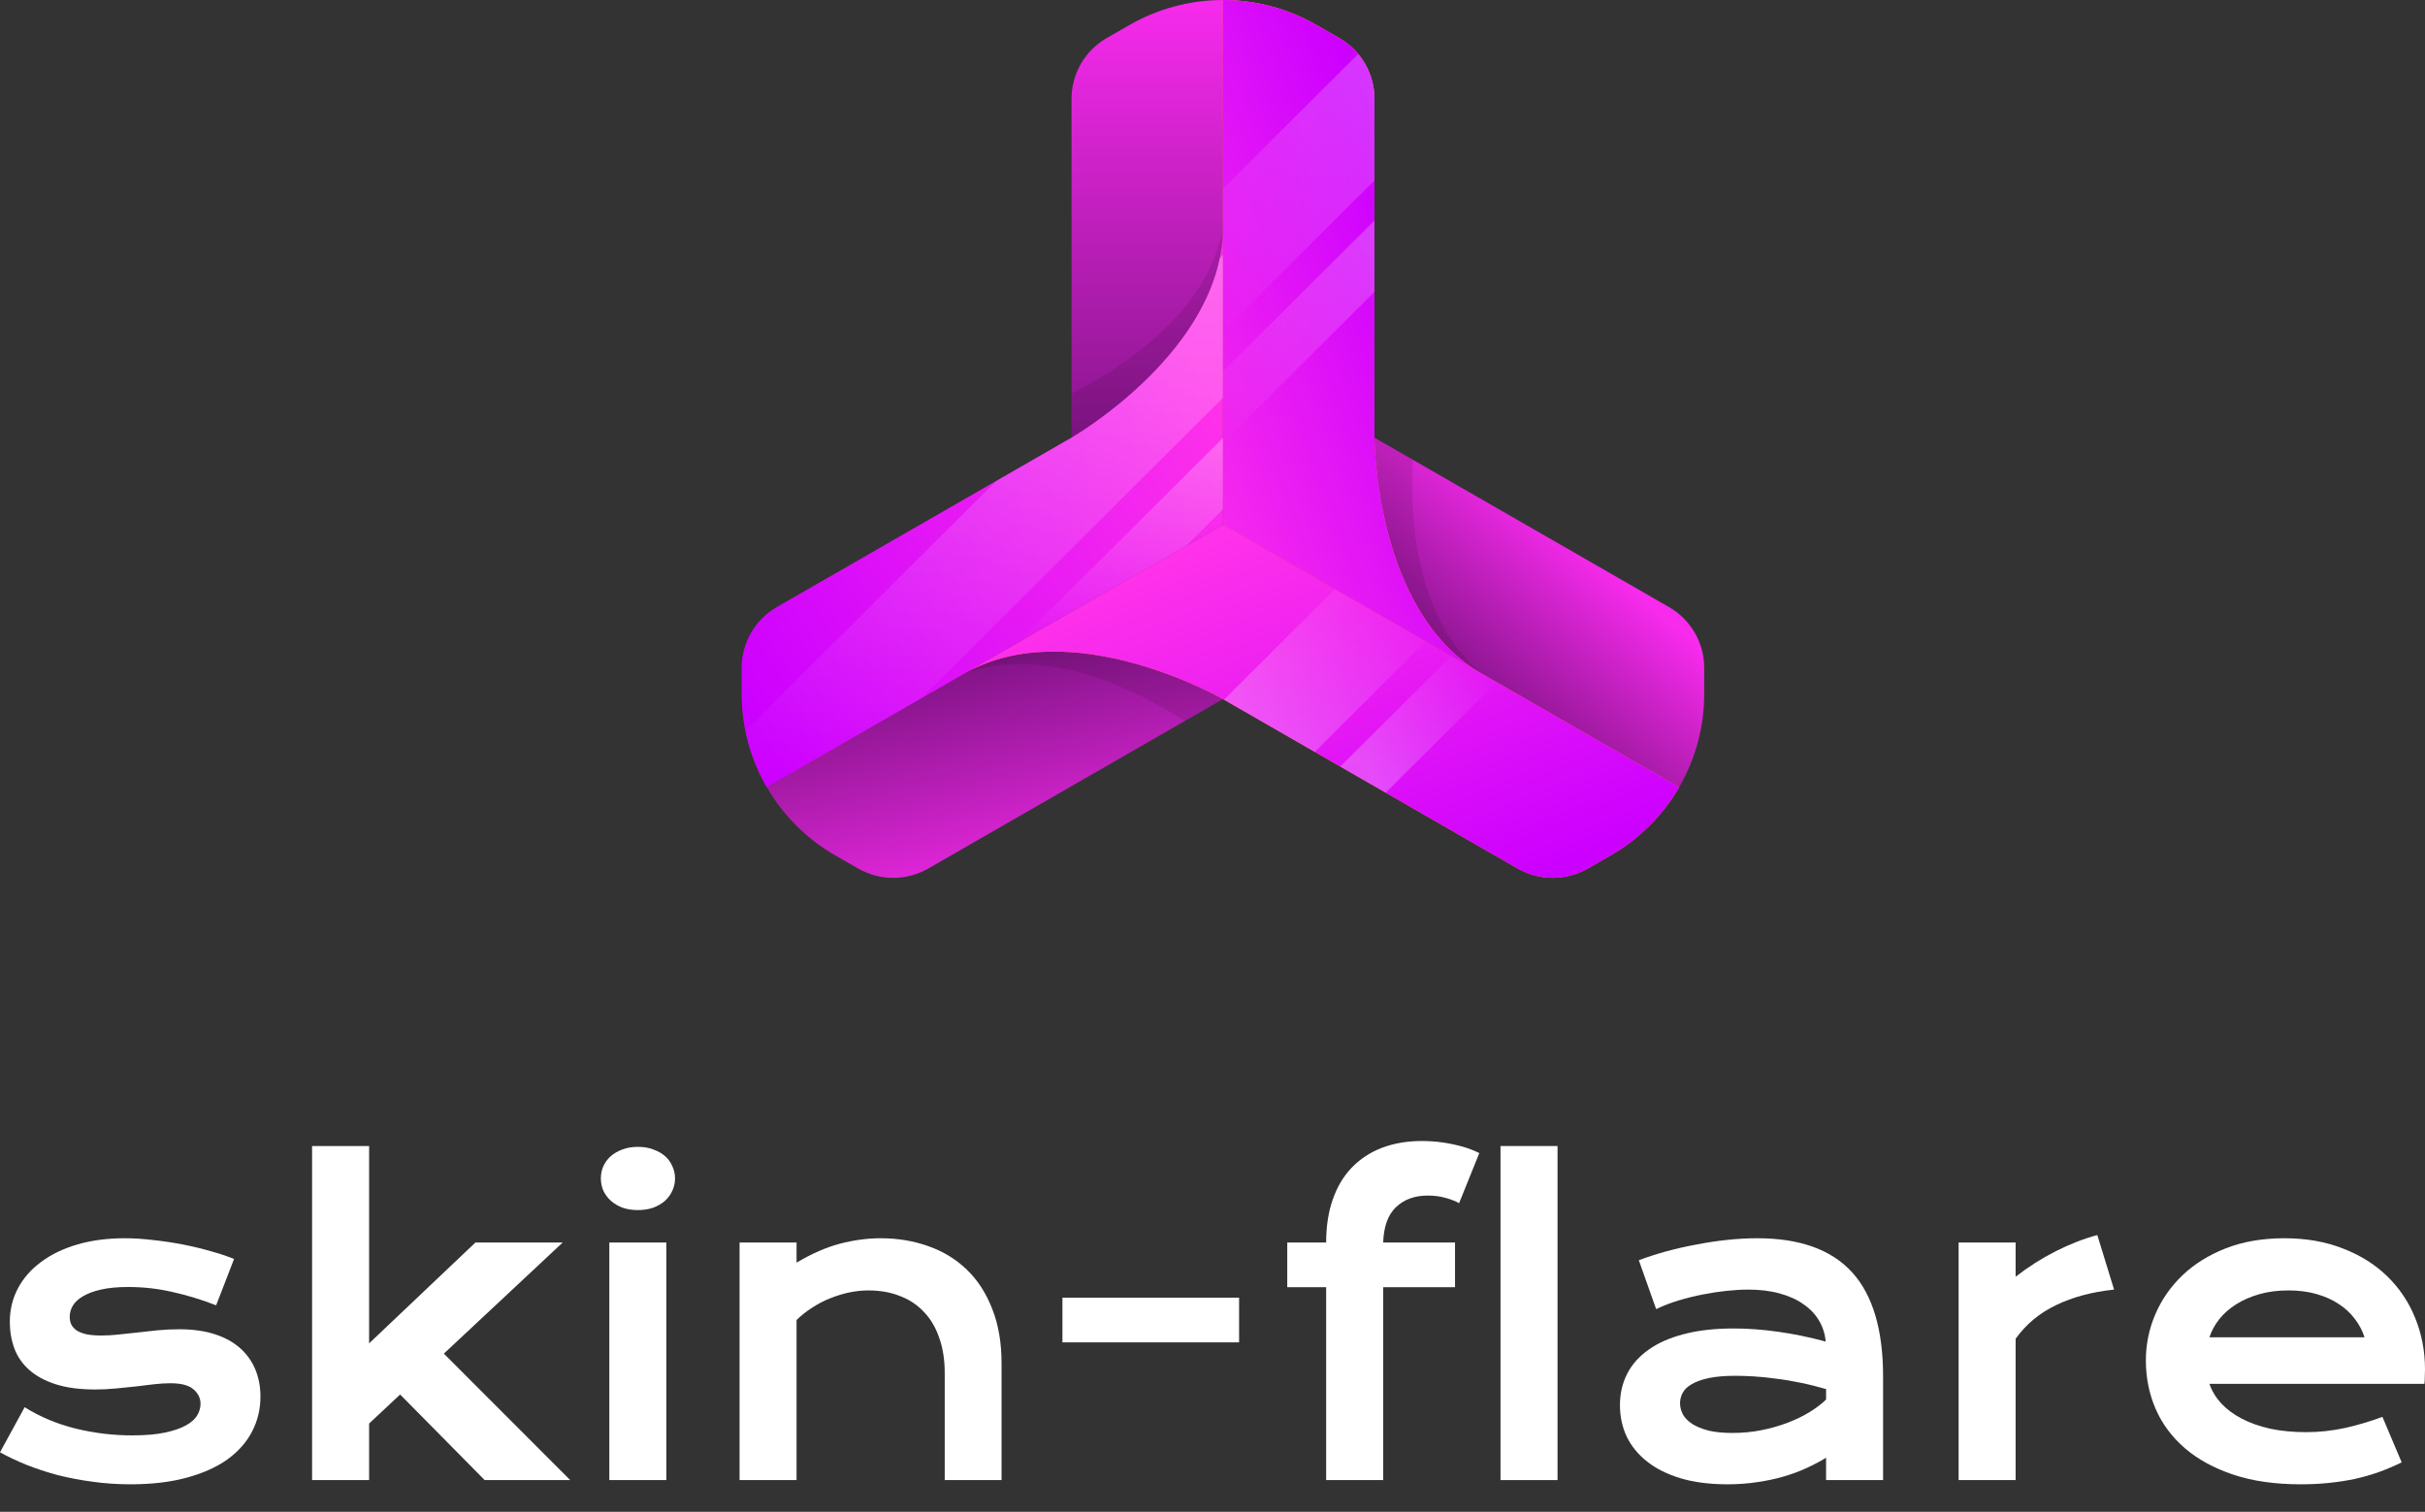 <svg width="85" height="53" viewBox="0 0 85 53" fill="none" xmlns="http://www.w3.org/2000/svg">
<rect x="0" y="0" width="85" height="53" fill="#333333" stroke="none"/>
<g clip-path="url(#clip0_2_35707)">
<path d="M42.868 24.506L32.541 30.446C32.167 30.662 31.742 30.775 31.309 30.775C30.877 30.775 30.451 30.662 30.077 30.446L29.276 29.987C28.28 29.414 27.453 28.59 26.878 27.597C26.303 26.604 26 25.478 26 24.332V23.412C26 22.98 26.114 22.557 26.33 22.184C26.547 21.81 26.858 21.5 27.233 21.285L37.559 15.345L42.868 18.398V24.506Z" fill="url(#paint0_linear_2_35707)"/>
<path d="M48.177 15.344L58.503 21.283C58.878 21.499 59.189 21.809 59.405 22.182C59.621 22.555 59.735 22.979 59.735 23.41V24.331C59.736 25.477 59.433 26.603 58.858 27.596C58.283 28.589 57.456 29.413 56.459 29.986L55.659 30.446C55.284 30.661 54.859 30.775 54.427 30.775C53.994 30.775 53.569 30.661 53.194 30.446L42.868 24.506V18.398L48.177 15.344Z" fill="url(#paint1_linear_2_35707)"/>
<path opacity="0.1" d="M42.868 24.35L51.94 23.617C49.573 21.647 49.416 18.044 49.523 16.119L48.177 15.344L42.868 18.398V24.35Z" fill="black"/>
<path opacity="0.1" d="M37.695 15.422L33.795 23.617C36.691 22.559 39.9 24.225 41.521 25.281L42.867 24.507V18.398L37.695 15.422Z" fill="black"/>
<path d="M33.795 23.617C37.557 21.453 42.866 24.507 42.866 24.507L53.192 30.446C53.567 30.662 53.992 30.775 54.425 30.775C54.857 30.775 55.282 30.662 55.657 30.446L56.457 29.987C57.453 29.414 58.281 28.59 58.856 27.597L42.868 18.398L33.795 23.617Z" fill="url(#paint2_linear_2_35707)"/>
<path d="M37.559 15.344V3.462C37.559 3.031 37.672 2.608 37.889 2.234C38.105 1.861 38.416 1.551 38.791 1.335L39.591 0.876C40.587 0.303 41.717 0.001 42.868 0.001C44.018 0.001 45.148 0.303 46.144 0.876L46.944 1.335C47.319 1.551 47.63 1.861 47.846 2.234C48.063 2.608 48.177 3.031 48.177 3.462V15.344L42.868 18.398L37.559 15.344Z" fill="url(#paint3_linear_2_35707)"/>
<path opacity="0.1" d="M48.041 15.422L42.868 7.959C42.339 10.987 39.286 12.923 37.559 13.794V15.343L42.868 18.397L48.041 15.422Z" fill="black"/>
<path d="M51.94 23.617C48.178 21.453 48.177 15.344 48.177 15.344V3.462C48.177 3.031 48.063 2.608 47.847 2.234C47.63 1.861 47.319 1.551 46.945 1.336L46.144 0.877C45.148 0.303 44.018 0 42.868 0V18.398L51.94 23.617Z" fill="url(#paint4_linear_2_35707)"/>
<path d="M42.868 7.959C42.868 12.288 37.559 15.344 37.559 15.344L27.233 21.283C26.858 21.498 26.547 21.808 26.33 22.182C26.114 22.555 26 22.979 26 23.41V24.331C26 25.477 26.303 26.603 26.878 27.595L42.868 18.396V7.959Z" fill="url(#paint5_linear_2_35707)"/>
<path d="M33.795 23.617C37.557 21.453 42.866 24.507 42.866 24.507L53.192 30.446C53.567 30.662 53.992 30.775 54.425 30.775C54.857 30.775 55.282 30.662 55.657 30.446L56.457 29.987C57.453 29.414 58.281 28.59 58.856 27.597L42.868 18.398L33.795 23.617Z" fill="url(#paint6_linear_2_35707)"/>
<path style="mix-blend-mode:screen" d="M51.94 23.617C48.178 21.453 48.177 15.344 48.177 15.344V3.462C48.177 3.031 48.063 2.608 47.847 2.234C47.63 1.861 47.319 1.551 46.945 1.336L46.144 0.877C45.148 0.303 44.018 0 42.868 0V18.398L51.94 23.617Z" fill="url(#paint7_linear_2_35707)"/>
<path style="mix-blend-mode:screen" d="M42.868 7.959C42.868 12.288 37.559 15.344 37.559 15.344L27.233 21.283C26.858 21.498 26.547 21.808 26.33 22.182C26.114 22.555 26 22.979 26 23.41V24.331C26 25.477 26.303 26.603 26.878 27.595L42.868 18.396V7.959Z" fill="url(#paint8_linear_2_35707)"/>
<g opacity="0.26">
<path d="M42.868 13.021V15.522L48.176 10.232V7.731L42.868 13.021Z" fill="url(#paint9_linear_2_35707)"/>
<path d="M42.868 11.615L48.177 6.325V3.462C48.176 2.889 47.974 2.333 47.606 1.893L42.868 6.614V11.615Z" fill="url(#paint10_linear_2_35707)"/>
</g>
<g opacity="0.26">
<path d="M42.868 17.852V15.35L35.633 22.559L41.571 19.143L42.868 17.852Z" fill="url(#paint11_linear_2_35707)"/>
<path d="M42.867 8.943L42.752 9.058C41.982 12.795 37.559 15.342 37.559 15.342L34.922 16.859L26.129 25.621C26.27 26.315 26.522 26.982 26.878 27.596L32.294 24.479L42.867 13.944V8.943Z" fill="url(#paint12_linear_2_35707)"/>
</g>
<g opacity="0.24">
<path d="M49.972 22.485L46.79 20.655L42.903 24.528L46.085 26.359L49.972 22.485Z" fill="url(#paint13_linear_2_35707)"/>
<path d="M52.458 23.915L50.867 23L46.979 26.873L48.57 27.789L52.458 23.915Z" fill="url(#paint14_linear_2_35707)"/>
</g>
</g>
<path d="M0.864 49.332C1.405 49.671 1.999 49.92 2.647 50.08C3.295 50.24 3.959 50.32 4.639 50.32C5.098 50.32 5.481 50.287 5.787 50.221C6.093 50.155 6.338 50.071 6.523 49.967C6.707 49.864 6.838 49.746 6.915 49.614C6.991 49.482 7.029 49.348 7.029 49.212C7.029 49.014 6.946 48.845 6.779 48.704C6.617 48.562 6.347 48.492 5.969 48.492C5.794 48.492 5.605 48.504 5.402 48.527C5.199 48.551 4.986 48.577 4.76 48.605C4.54 48.628 4.308 48.652 4.065 48.675C3.826 48.699 3.583 48.711 3.336 48.711C2.796 48.711 2.334 48.65 1.951 48.527C1.573 48.405 1.265 48.238 1.026 48.026C0.788 47.814 0.614 47.565 0.506 47.278C0.398 46.986 0.344 46.673 0.344 46.339C0.344 45.915 0.439 45.525 0.628 45.167C0.817 44.809 1.087 44.501 1.438 44.242C1.789 43.979 2.213 43.774 2.708 43.628C3.207 43.482 3.763 43.409 4.376 43.409C4.695 43.409 5.028 43.431 5.375 43.473C5.726 43.511 6.07 43.562 6.408 43.628C6.746 43.694 7.07 43.772 7.38 43.861C7.691 43.946 7.966 44.038 8.204 44.136L7.576 45.76C7.068 45.562 6.559 45.407 6.05 45.294C5.546 45.176 5.026 45.118 4.49 45.118C4.117 45.118 3.799 45.148 3.538 45.209C3.282 45.266 3.072 45.344 2.91 45.442C2.748 45.536 2.629 45.647 2.552 45.774C2.48 45.897 2.444 46.026 2.444 46.162C2.444 46.261 2.462 46.351 2.498 46.431C2.539 46.511 2.602 46.581 2.687 46.642C2.778 46.699 2.892 46.744 3.032 46.776C3.176 46.805 3.351 46.819 3.559 46.819C3.748 46.819 3.948 46.807 4.16 46.784C4.371 46.76 4.592 46.736 4.821 46.713C5.051 46.685 5.287 46.659 5.53 46.635C5.778 46.612 6.03 46.6 6.287 46.6C6.764 46.6 7.18 46.659 7.536 46.776C7.896 46.894 8.193 47.059 8.427 47.271C8.661 47.482 8.837 47.732 8.954 48.019C9.071 48.306 9.129 48.619 9.129 48.958C9.129 49.395 9.033 49.802 8.839 50.179C8.645 50.555 8.357 50.882 7.975 51.16C7.592 51.433 7.115 51.647 6.543 51.803C5.976 51.958 5.319 52.035 4.571 52.035C4.112 52.035 3.669 52.005 3.241 51.944C2.814 51.887 2.406 51.809 2.019 51.711C1.632 51.607 1.267 51.487 0.925 51.351C0.587 51.214 0.279 51.068 0 50.913L0.864 49.332Z" fill="white"/>
<path d="M10.939 40.176H12.938V47.094L16.665 43.558H19.724L15.558 47.454L19.987 51.887H16.989L14.025 48.887L12.938 49.904V51.887H10.939V40.176Z" fill="white"/>
<path d="M22.357 42.421C22.159 42.421 21.979 42.393 21.817 42.337C21.66 42.275 21.525 42.195 21.412 42.096C21.299 41.993 21.212 41.875 21.149 41.743C21.09 41.607 21.061 41.464 21.061 41.313C21.061 41.158 21.09 41.014 21.149 40.882C21.212 40.746 21.299 40.628 21.412 40.529C21.525 40.431 21.66 40.353 21.817 40.297C21.979 40.235 22.159 40.205 22.357 40.205C22.56 40.205 22.74 40.235 22.898 40.297C23.06 40.353 23.197 40.431 23.309 40.529C23.422 40.628 23.508 40.746 23.566 40.882C23.629 41.014 23.661 41.158 23.661 41.313C23.661 41.464 23.629 41.607 23.566 41.743C23.508 41.875 23.422 41.993 23.309 42.096C23.197 42.195 23.06 42.275 22.898 42.337C22.74 42.393 22.56 42.421 22.357 42.421ZM21.358 43.558H23.357V51.887H21.358V43.558Z" fill="white"/>
<path d="M25.923 43.558H27.921V44.264C28.453 43.948 28.959 43.727 29.441 43.6C29.927 43.473 30.402 43.409 30.866 43.409C31.473 43.409 32.036 43.504 32.554 43.692C33.071 43.875 33.519 44.151 33.897 44.518C34.276 44.885 34.57 45.344 34.782 45.894C34.998 46.44 35.106 47.073 35.106 47.793V51.887H33.114V48.132C33.114 47.675 33.051 47.268 32.925 46.911C32.803 46.548 32.626 46.245 32.392 46C32.162 45.751 31.881 45.562 31.547 45.435C31.219 45.304 30.85 45.238 30.44 45.238C30.224 45.238 30.001 45.261 29.772 45.308C29.547 45.355 29.324 45.424 29.103 45.513C28.887 45.598 28.678 45.706 28.475 45.838C28.273 45.965 28.088 46.111 27.921 46.275V51.887H25.923V43.558Z" fill="white"/>
<path d="M37.24 45.492H43.432V47.059H37.24V45.492Z" fill="white"/>
<path d="M46.484 45.125H45.12V43.558H46.484C46.484 42.993 46.56 42.492 46.714 42.054C46.867 41.612 47.087 41.24 47.375 40.939C47.668 40.633 48.021 40.4 48.435 40.24C48.854 40.08 49.325 40 49.847 40C50.211 40 50.569 40.038 50.92 40.113C51.271 40.184 51.582 40.287 51.852 40.423L51.143 42.181C51.035 42.115 50.882 42.054 50.684 41.998C50.49 41.941 50.277 41.913 50.042 41.913C49.583 41.913 49.212 42.049 48.928 42.322C48.649 42.591 48.501 43.002 48.483 43.558H51.001V45.125H48.483V51.887H46.484V45.125Z" fill="white"/>
<path d="M52.595 40.176H54.594V51.887H52.595V40.176Z" fill="white"/>
<path d="M56.782 49.261C56.782 48.861 56.865 48.496 57.031 48.167C57.198 47.838 57.448 47.555 57.781 47.32C58.114 47.08 58.528 46.897 59.023 46.77C59.523 46.638 60.104 46.572 60.765 46.572C61.256 46.572 61.772 46.609 62.312 46.685C62.856 46.76 63.417 46.875 63.993 47.031C63.971 46.767 63.894 46.525 63.764 46.304C63.633 46.078 63.451 45.885 63.217 45.725C62.987 45.56 62.708 45.433 62.379 45.344C62.055 45.254 61.686 45.209 61.272 45.209C61.047 45.209 60.799 45.224 60.529 45.252C60.259 45.28 59.98 45.322 59.692 45.379C59.404 45.435 59.118 45.506 58.834 45.591C58.555 45.675 58.294 45.776 58.051 45.894L57.443 44.179C57.745 44.066 58.067 43.962 58.409 43.868C58.755 43.774 59.109 43.694 59.469 43.628C59.829 43.558 60.189 43.504 60.549 43.466C60.91 43.428 61.258 43.409 61.596 43.409C63.086 43.409 64.193 43.807 64.918 44.602C65.643 45.398 66.005 46.617 66.005 48.259V51.887H64.007V51.104C63.8 51.231 63.572 51.351 63.325 51.464C63.081 51.577 62.816 51.675 62.528 51.76C62.24 51.845 61.929 51.911 61.596 51.958C61.267 52.01 60.919 52.035 60.549 52.035C59.928 52.035 59.381 51.965 58.908 51.824C58.44 51.682 58.049 51.487 57.734 51.238C57.418 50.988 57.18 50.697 57.018 50.362C56.86 50.024 56.782 49.657 56.782 49.261ZM58.888 49.191C58.888 49.327 58.922 49.459 58.989 49.586C59.057 49.708 59.165 49.819 59.314 49.918C59.462 50.012 59.651 50.09 59.881 50.151C60.115 50.207 60.396 50.235 60.725 50.235C61.076 50.235 61.416 50.202 61.745 50.137C62.073 50.071 62.379 49.984 62.663 49.875C62.947 49.767 63.203 49.642 63.433 49.501C63.662 49.36 63.853 49.214 64.007 49.064V48.697C63.7 48.607 63.397 48.532 63.095 48.471C62.798 48.41 62.512 48.362 62.237 48.33C61.967 48.292 61.711 48.266 61.468 48.252C61.229 48.238 61.02 48.231 60.84 48.231C60.466 48.231 60.155 48.257 59.908 48.308C59.66 48.36 59.46 48.431 59.307 48.52C59.154 48.605 59.046 48.706 58.983 48.824C58.92 48.941 58.888 49.064 58.888 49.191Z" fill="white"/>
<path d="M68.652 43.558H70.651V44.758C71.092 44.414 71.558 44.118 72.049 43.868C72.54 43.619 73.028 43.428 73.514 43.297L74.102 45.209C73.332 45.289 72.654 45.471 72.069 45.753C71.488 46.031 71.016 46.424 70.651 46.932V51.887H68.652V43.558Z" fill="white"/>
<path d="M75.216 47.694C75.216 47.13 75.326 46.591 75.546 46.078C75.767 45.56 76.085 45.104 76.499 44.708C76.913 44.313 77.419 43.998 78.018 43.762C78.621 43.527 79.305 43.409 80.071 43.409C80.832 43.409 81.516 43.529 82.124 43.769C82.736 44.005 83.253 44.329 83.677 44.744C84.104 45.158 84.43 45.645 84.656 46.205C84.885 46.765 85 47.365 85 48.005C85 48.085 84.998 48.172 84.993 48.266C84.993 48.355 84.989 48.438 84.98 48.513H77.444C77.529 48.762 77.667 48.991 77.856 49.198C78.049 49.405 78.29 49.584 78.578 49.734C78.867 49.885 79.2 50.002 79.578 50.087C79.956 50.167 80.375 50.207 80.834 50.207C81.293 50.207 81.75 50.158 82.204 50.059C82.659 49.955 83.094 49.826 83.508 49.671L84.183 51.266C83.922 51.393 83.656 51.506 83.386 51.605C83.121 51.699 82.841 51.779 82.549 51.845C82.261 51.906 81.957 51.953 81.637 51.986C81.322 52.019 80.989 52.035 80.638 52.035C79.742 52.035 78.957 51.922 78.281 51.697C77.606 51.471 77.041 51.162 76.586 50.772C76.132 50.381 75.79 49.922 75.56 49.395C75.331 48.868 75.216 48.301 75.216 47.694ZM82.88 46.882C82.808 46.652 82.695 46.438 82.542 46.24C82.394 46.038 82.207 45.864 81.982 45.718C81.757 45.567 81.496 45.45 81.198 45.365C80.901 45.28 80.575 45.238 80.219 45.238C79.841 45.238 79.497 45.282 79.186 45.372C78.876 45.461 78.603 45.581 78.369 45.732C78.135 45.882 77.939 46.056 77.782 46.254C77.629 46.452 77.516 46.661 77.444 46.882H82.88Z" fill="white"/>
<defs>
<linearGradient id="paint0_linear_2_35707" x1="37.656" y1="31.238" x2="35.46" y2="21.809" gradientUnits="userSpaceOnUse">
<stop stop-color="#F72AED"/>
<stop offset="1" stop-color="#721179"/>
</linearGradient>
<linearGradient id="paint1_linear_2_35707" x1="56.008" y1="19.572" x2="50.994" y2="25.203" gradientUnits="userSpaceOnUse">
<stop stop-color="#F72AED"/>
<stop offset="1" stop-color="#721179"/>
</linearGradient>
<linearGradient id="paint2_linear_2_35707" x1="-9.359" y1="140.043" x2="15.702" y2="140.043" gradientUnits="userSpaceOnUse">
<stop stop-color="#8A2387"/>
<stop offset="0.505" stop-color="#E94057"/>
<stop offset="1" stop-color="#F27121"/>
</linearGradient>
<linearGradient id="paint3_linear_2_35707" x1="42.868" y1="0.001" x2="42.868" y2="18.398" gradientUnits="userSpaceOnUse">
<stop stop-color="#F72AED"/>
<stop offset="1" stop-color="#721179"/>
</linearGradient>
<linearGradient id="paint4_linear_2_35707" x1="-6.659" y1="148.291" x2="11.113" y2="149.801" gradientUnits="userSpaceOnUse">
<stop stop-color="#8A2387"/>
<stop offset="0.505" stop-color="#E94057"/>
<stop offset="1" stop-color="#F27121"/>
</linearGradient>
<linearGradient id="paint5_linear_2_35707" x1="6.636" y1="146.845" x2="23.504" y2="146.845" gradientUnits="userSpaceOnUse">
<stop stop-color="#F27121"/>
<stop offset="0.495" stop-color="#E94057"/>
<stop offset="1" stop-color="#8A2387"/>
</linearGradient>
<linearGradient id="paint6_linear_2_35707" x1="39.735" y1="20.18" x2="45.644" y2="34.096" gradientUnits="userSpaceOnUse">
<stop stop-color="#FF31EA"/>
<stop offset="1" stop-color="#CC00FF"/>
</linearGradient>
<linearGradient id="paint7_linear_2_35707" x1="40.636" y1="18.516" x2="51.741" y2="14.593" gradientUnits="userSpaceOnUse">
<stop stop-color="#FF31EA"/>
<stop offset="1" stop-color="#CC00FF"/>
</linearGradient>
<linearGradient id="paint8_linear_2_35707" x1="42.514" y1="13.654" x2="25.722" y2="24.432" gradientUnits="userSpaceOnUse">
<stop stop-color="#FF31EA"/>
<stop offset="1" stop-color="#CC00FF"/>
</linearGradient>
<linearGradient id="paint9_linear_2_35707" x1="48.176" y1="5.651" x2="40.252" y2="12.492" gradientUnits="userSpaceOnUse">
<stop stop-color="white"/>
<stop offset="1" stop-color="white" stop-opacity="0"/>
</linearGradient>
<linearGradient id="paint10_linear_2_35707" x1="48.177" y1="-0.703" x2="38.822" y2="5.768" gradientUnits="userSpaceOnUse">
<stop stop-color="white"/>
<stop offset="1" stop-color="white" stop-opacity="0"/>
</linearGradient>
<linearGradient id="paint11_linear_2_35707" x1="39.25" y1="15.35" x2="39.25" y2="22.559" gradientUnits="userSpaceOnUse">
<stop stop-color="white"/>
<stop offset="1" stop-color="white" stop-opacity="0"/>
</linearGradient>
<linearGradient id="paint12_linear_2_35707" x1="34.498" y1="8.943" x2="34.498" y2="27.596" gradientUnits="userSpaceOnUse">
<stop stop-color="white"/>
<stop offset="1" stop-color="white" stop-opacity="0"/>
</linearGradient>
<linearGradient id="paint13_linear_2_35707" x1="45.066" y1="26.359" x2="49.874" y2="21.324" gradientUnits="userSpaceOnUse">
<stop stop-color="white"/>
<stop offset="1" stop-color="white" stop-opacity="0"/>
</linearGradient>
<linearGradient id="paint14_linear_2_35707" x1="48.656" y1="27.789" x2="52.694" y2="23.885" gradientUnits="userSpaceOnUse">
<stop stop-color="white"/>
<stop offset="1" stop-color="white" stop-opacity="0"/>
</linearGradient>
<clipPath id="clip0_2_35707">
<rect width="33.735" height="30.776" fill="white" transform="translate(26)"/>
</clipPath>
</defs>
</svg>
